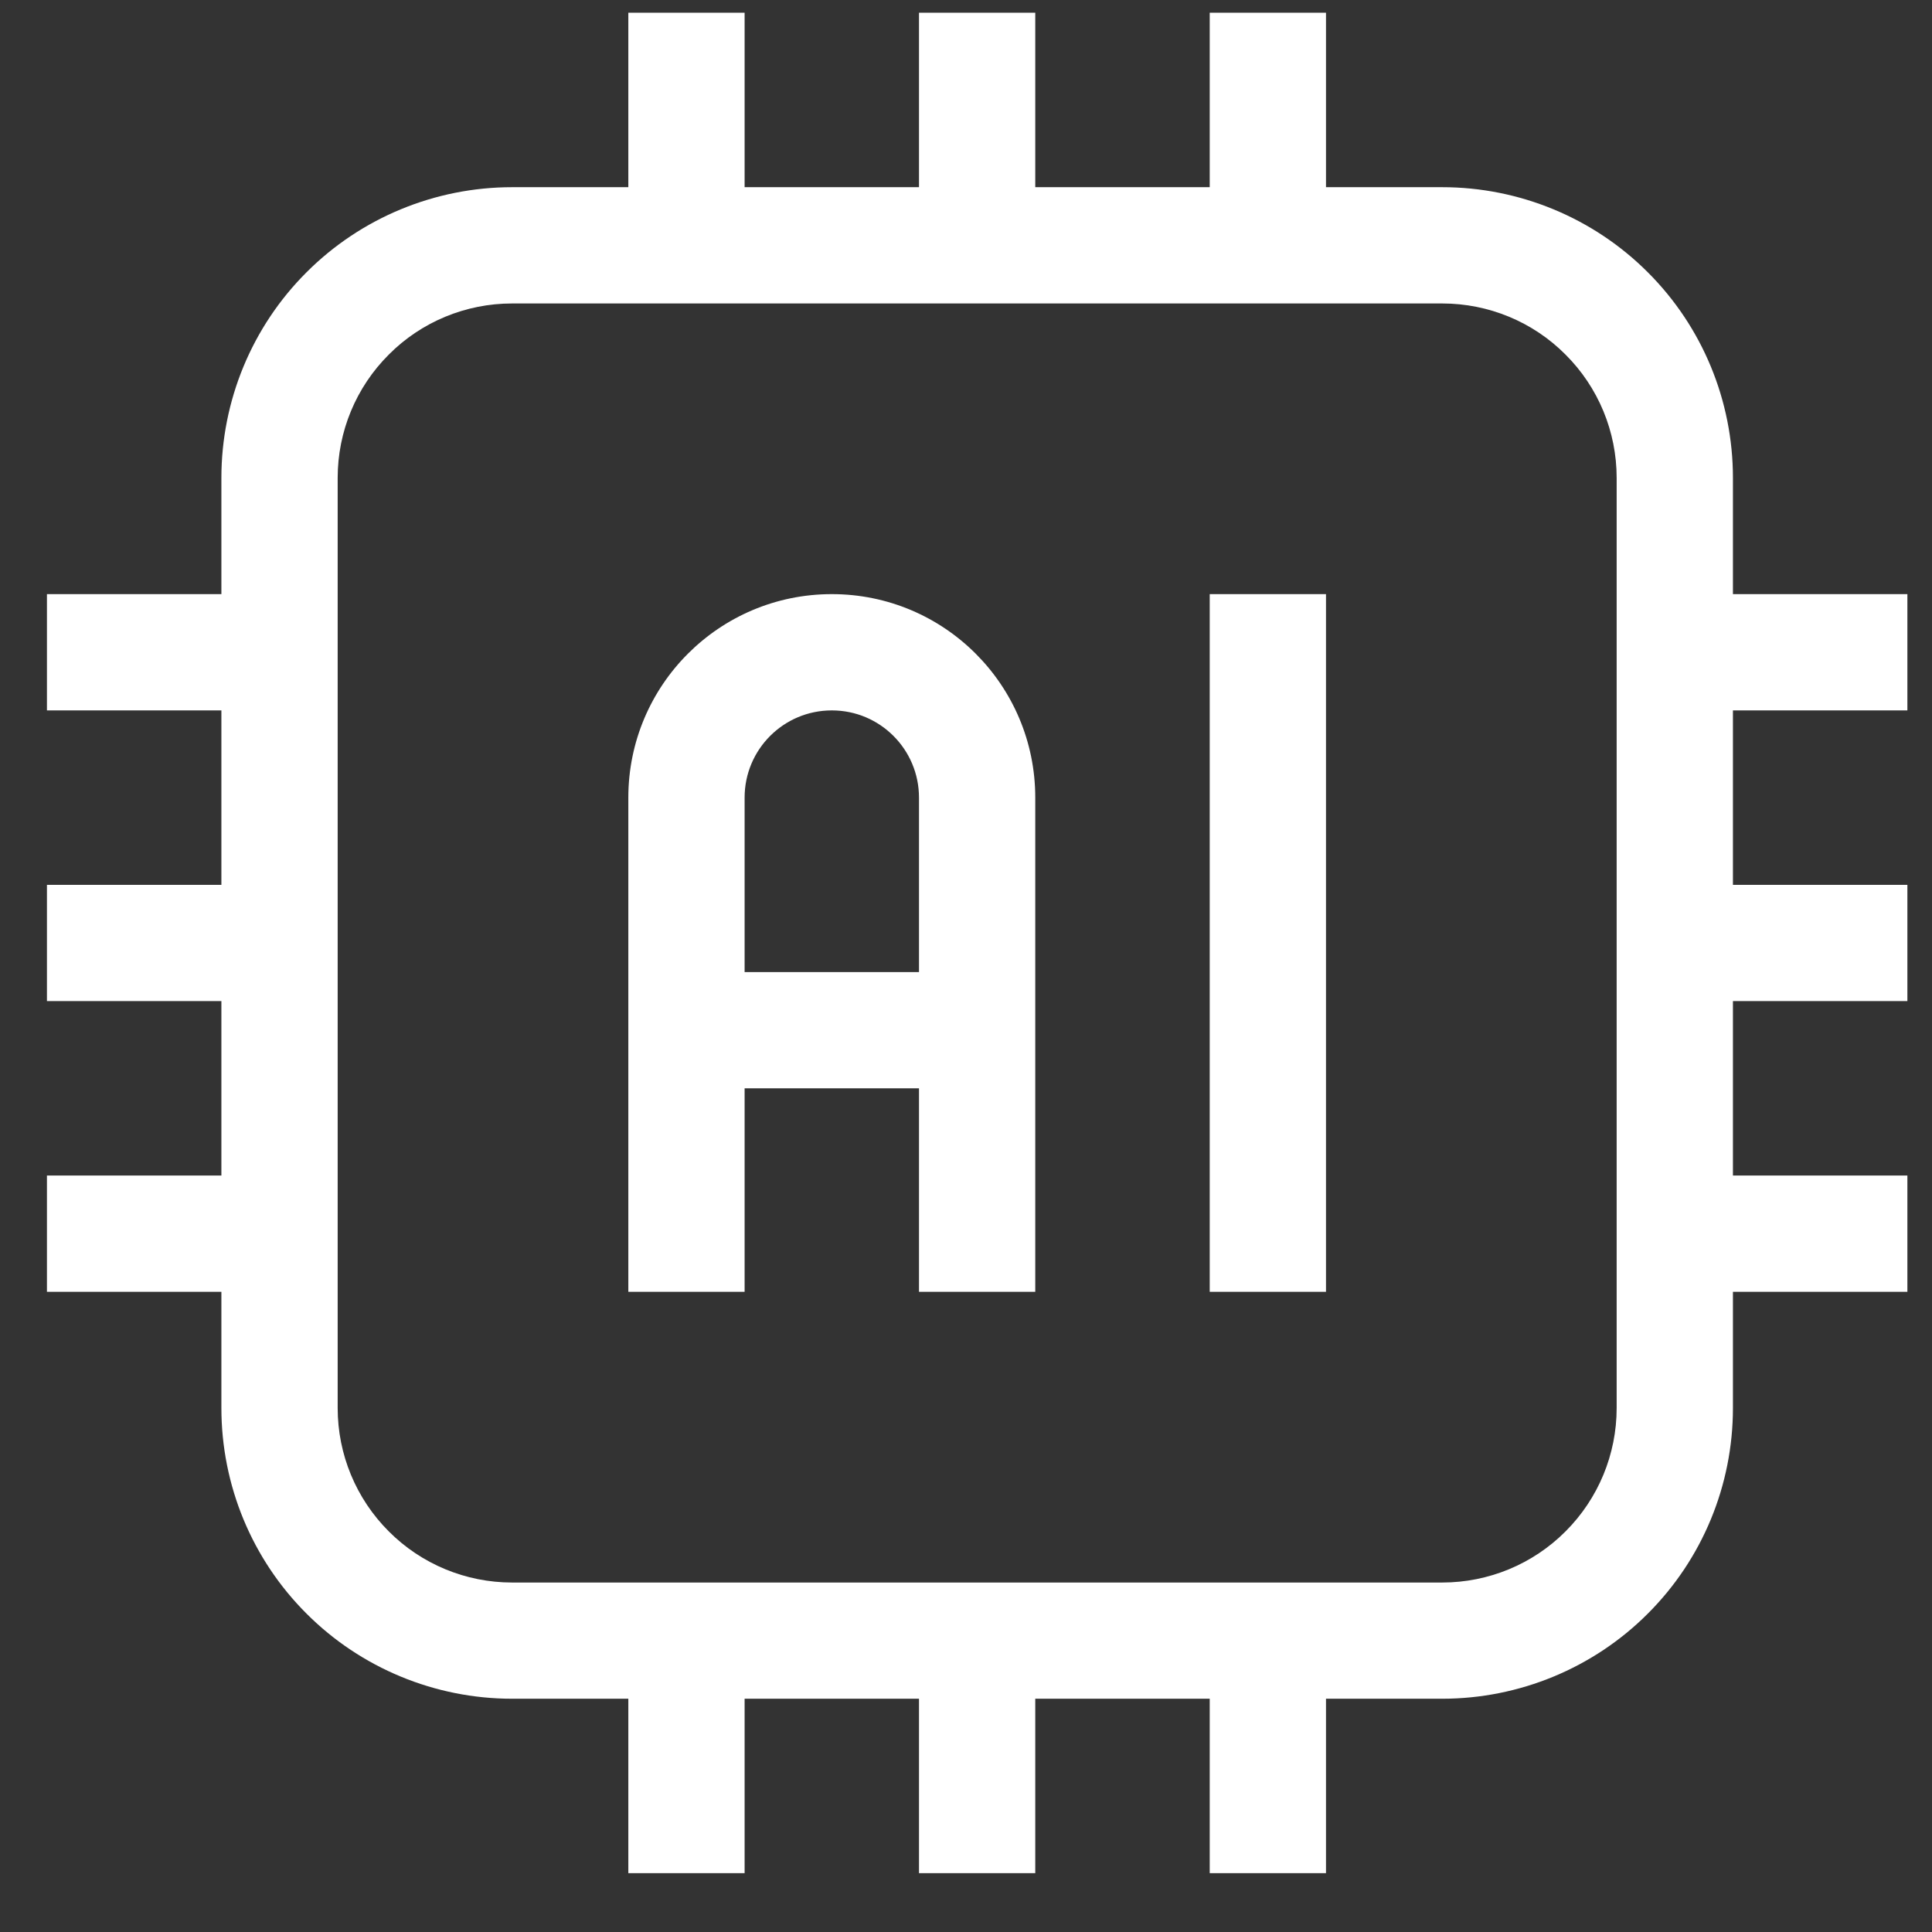 <svg
        xmlns="http://www.w3.org/2000/svg"
        xmlns:xlink="http://www.w3.org/1999/xlink"
        width="27px" height="27px">
    <rect width="100%" height="100%" fill="#333333" stroke="none"/>
    <path fill-rule="evenodd" fill="rgb(255, 255, 255)"
          d="M16.906,2.616 L14.468,2.616 L14.468,0.178 L12.843,0.178 L12.843,2.616 L10.406,2.616 L10.406,0.178 L8.781,0.178 L8.781,2.616 L7.156,2.616 C6.079,2.616 5.044,3.044 4.284,3.805 C3.520,4.567 3.094,5.601 3.094,6.678 L3.094,8.303 L0.656,8.303 L0.656,9.928 L3.094,9.928 L3.094,12.366 L0.656,12.366 L0.656,13.990 L3.094,13.990 L3.094,16.428 L0.656,16.428 L0.656,18.053 L3.094,18.053 L3.094,19.678 C3.094,20.755 3.520,21.789 4.284,22.551 C5.044,23.312 6.080,23.740 7.156,23.740 L8.781,23.740 L8.781,26.178 L10.406,26.178 L10.406,23.740 L12.843,23.740 L12.843,26.178 L14.468,26.178 L14.468,23.740 L16.906,23.740 L16.906,26.178 L18.531,26.178 L18.531,23.740 L20.156,23.740 C21.232,23.740 22.268,23.312 23.028,22.551 C23.792,21.789 24.218,20.755 24.218,19.678 L24.218,18.053 L26.656,18.053 L26.656,16.428 L24.218,16.428 L24.218,13.990 L26.656,13.990 L26.656,12.366 L24.218,12.366 L24.218,9.928 L26.656,9.928 L26.656,8.303 L24.218,8.303 L24.218,6.678 C24.218,5.601 23.792,4.567 23.028,3.805 C22.268,3.044 21.232,2.616 20.156,2.616 L18.531,2.616 L18.531,0.178 L16.906,0.178 L16.906,2.616 ZM22.593,6.678 L22.593,19.678 C22.593,20.324 22.337,20.944 21.878,21.402 C21.423,21.859 20.802,22.116 20.156,22.116 L7.156,22.116 C6.510,22.116 5.889,21.859 5.434,21.402 C4.975,20.944 4.719,20.324 4.719,19.678 L4.719,6.678 C4.719,6.032 4.975,5.412 5.434,4.955 C5.889,4.497 6.510,4.241 7.156,4.241 L20.156,4.241 C20.802,4.241 21.423,4.497 21.878,4.955 C22.337,5.412 22.593,6.032 22.593,6.678 ZM16.906,8.303 L16.906,18.053 L18.531,18.053 L18.531,8.303 L16.906,8.303 ZM8.781,11.147 L8.781,18.053 L10.406,18.053 L10.406,15.209 L12.843,15.209 L12.843,18.053 L14.468,18.053 L14.468,11.147 C14.468,9.576 13.197,8.303 11.625,8.303 C10.053,8.303 8.781,9.576 8.781,11.147 ZM12.843,13.585 L12.843,11.147 C12.843,10.474 12.299,9.928 11.625,9.928 C10.950,9.928 10.406,10.474 10.406,11.147 L10.406,13.585 L12.843,13.585 Z"/>
</svg>
